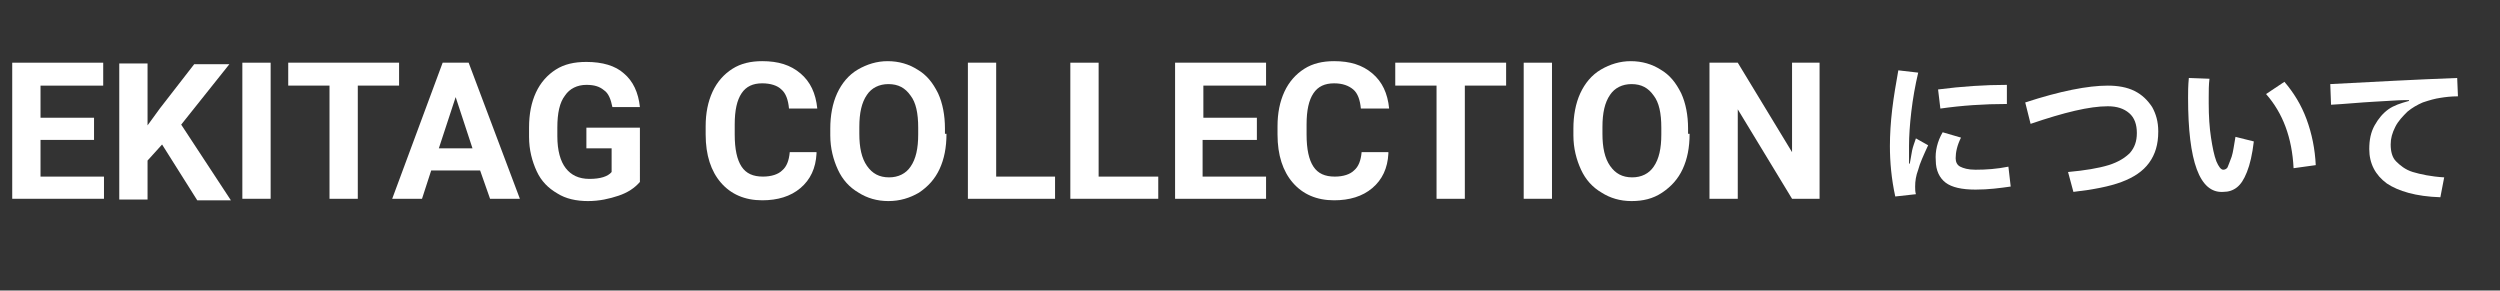 <?xml version="1.0" encoding="utf-8"?>
<!-- Generator: Adobe Illustrator 27.4.0, SVG Export Plug-In . SVG Version: 6.00 Build 0)  -->
<svg version="1.1" id="レイヤー_1" xmlns="http://www.w3.org/2000/svg" xmlns:xlink="http://www.w3.org/1999/xlink" x="0px"
	 y="0px" viewBox="0 0 327 38" style="enable-background:new 0 0 327 38;" xml:space="preserve">
<rect x="0" y="0" width="327" height="38" fill="#333333" stroke="none"/>
<style type="text/css">
	.st0{enable-background:new    ;}
	.st1{fill:#FFFFFF;}
</style>
<g id="グループ_16092" transform="translate(-20 -5637)">
	<g class="st0">
		<path class="st1" d="M32.3,5655.3h-7v4.8h8.3v2.9H21.6v-17.8h11.9v3h-8.2v4.2h7V5655.3z"/>
		<path class="st1" d="M41.2,5655.9l-1.9,2.1v5.1h-3.7v-17.8h3.7v8.1l1.6-2.2l4.5-5.8H50l-6.3,7.9l6.5,9.9h-4.4L41.2,5655.9z"/>
		<path class="st1" d="M55.4,5663h-3.7v-17.8h3.7V5663z"/>
		<path class="st1" d="M72.2,5648.2h-5.4v14.8h-3.7v-14.8h-5.4v-3h14.5V5648.2z"/>
		<path class="st1" d="M82.8,5659.3h-6.4l-1.2,3.7h-3.9l6.6-17.8h3.4L88,5663h-3.9L82.8,5659.3z M77.4,5656.4h4.4l-2.2-6.7
			L77.4,5656.4z"/>
		<path class="st1" d="M103.7,5660.8c-0.7,0.8-1.6,1.4-2.8,1.8c-1.2,0.4-2.5,0.7-4,0.7c-1.5,0-2.9-0.3-4-1c-1.2-0.7-2.1-1.6-2.7-2.9
			c-0.6-1.3-1-2.8-1-4.5v-1.2c0-1.8,0.3-3.3,0.9-4.6c0.6-1.3,1.5-2.3,2.6-3c1.1-0.7,2.4-1,4-1c2.1,0,3.8,0.5,4.9,1.5
			c1.2,1,1.9,2.5,2.1,4.4h-3.6c-0.2-1-0.5-1.8-1.1-2.2c-0.6-0.5-1.3-0.7-2.3-0.7c-1.2,0-2.2,0.5-2.8,1.4c-0.7,0.9-1,2.3-1,4.2v1.1
			c0,1.9,0.4,3.3,1.1,4.2s1.7,1.4,3.1,1.4c1.4,0,2.4-0.3,2.9-0.9v-3.1h-3.3v-2.7h7V5660.8z"/>
		<path class="st1" d="M126.8,5657.1c-0.1,1.9-0.8,3.4-2.1,4.5c-1.3,1.1-3,1.6-5,1.6c-2.3,0-4.1-0.8-5.4-2.3c-1.3-1.5-2-3.6-2-6.3
			v-1.1c0-1.7,0.3-3.2,0.9-4.5c0.6-1.3,1.5-2.3,2.6-3c1.1-0.7,2.4-1,3.9-1c2.1,0,3.7,0.5,5,1.6c1.3,1.1,2,2.6,2.2,4.6h-3.7
			c-0.1-1.1-0.4-2-1-2.5c-0.5-0.5-1.4-0.8-2.5-0.8c-1.2,0-2.1,0.4-2.7,1.3c-0.6,0.9-0.9,2.2-0.9,4.1v1.3c0,1.9,0.3,3.3,0.9,4.2
			c0.6,0.9,1.5,1.3,2.8,1.3c1.1,0,2-0.3,2.5-0.8c0.6-0.5,0.9-1.3,1-2.4H126.8z"/>
		<path class="st1" d="M143.8,5654.5c0,1.8-0.3,3.3-0.9,4.6c-0.6,1.3-1.5,2.3-2.7,3.1c-1.2,0.7-2.5,1.1-4,1.1
			c-1.5,0-2.8-0.4-3.9-1.1c-1.2-0.7-2.1-1.7-2.7-3c-0.6-1.3-1-2.8-1-4.5v-0.9c0-1.7,0.3-3.3,0.9-4.6c0.6-1.3,1.5-2.4,2.7-3.1
			c1.2-0.7,2.5-1.1,3.9-1.1c1.5,0,2.8,0.4,3.9,1.1c1.2,0.7,2,1.7,2.7,3.1c0.6,1.3,0.9,2.9,0.9,4.6V5654.5z M140.1,5653.7
			c0-1.9-0.3-3.3-1-4.2c-0.7-1-1.6-1.5-2.9-1.5c-1.2,0-2.2,0.5-2.8,1.4c-0.7,1-1,2.4-1,4.2v0.9c0,1.8,0.3,3.2,1,4.2
			c0.7,1,1.6,1.5,2.9,1.5c1.2,0,2.2-0.5,2.8-1.4c0.7-1,1-2.4,1-4.2V5653.7z"/>
		<path class="st1" d="M150.2,5660.1h7.8v2.9h-11.4v-17.8h3.7V5660.1z"/>
		<path class="st1" d="M163.7,5660.1h7.8v2.9H160v-17.8h3.7V5660.1z"/>
		<path class="st1" d="M184.3,5655.3h-7v4.8h8.3v2.9h-11.9v-17.8h11.9v3h-8.2v4.2h7V5655.3z"/>
		<path class="st1" d="M201.6,5657.1c-0.1,1.9-0.8,3.4-2.1,4.5c-1.3,1.1-3,1.6-5,1.6c-2.3,0-4.1-0.8-5.4-2.3c-1.3-1.5-2-3.6-2-6.3
			v-1.1c0-1.7,0.3-3.2,0.9-4.5c0.6-1.3,1.5-2.3,2.6-3c1.1-0.7,2.4-1,3.9-1c2.1,0,3.7,0.5,5,1.6c1.3,1.1,2,2.6,2.2,4.6H198
			c-0.1-1.1-0.4-2-1-2.5s-1.4-0.8-2.5-0.8c-1.2,0-2.1,0.4-2.7,1.3c-0.6,0.9-0.9,2.2-0.9,4.1v1.3c0,1.9,0.3,3.3,0.9,4.2
			s1.5,1.3,2.8,1.3c1.1,0,2-0.3,2.5-0.8c0.6-0.5,0.9-1.3,1-2.4H201.6z"/>
		<path class="st1" d="M217,5648.2h-5.4v14.8h-3.7v-14.8h-5.4v-3H217V5648.2z"/>
		<path class="st1" d="M223,5663h-3.7v-17.8h3.7V5663z"/>
		<path class="st1" d="M241,5654.5c0,1.8-0.3,3.3-0.9,4.6c-0.6,1.3-1.5,2.3-2.7,3.1s-2.5,1.1-4,1.1c-1.5,0-2.8-0.4-3.9-1.1
			c-1.2-0.7-2.1-1.7-2.7-3c-0.6-1.3-1-2.8-1-4.5v-0.9c0-1.7,0.3-3.3,0.9-4.6c0.6-1.3,1.5-2.4,2.7-3.1c1.2-0.7,2.5-1.1,3.9-1.1
			c1.5,0,2.8,0.4,3.9,1.1c1.2,0.7,2,1.7,2.7,3.1c0.6,1.3,0.9,2.9,0.9,4.6V5654.5z M237.3,5653.7c0-1.9-0.3-3.3-1-4.2
			c-0.7-1-1.6-1.5-2.9-1.5c-1.2,0-2.2,0.5-2.8,1.4c-0.7,1-1,2.4-1,4.2v0.9c0,1.8,0.3,3.2,1,4.2c0.7,1,1.6,1.5,2.9,1.5
			c1.2,0,2.2-0.5,2.8-1.4c0.7-1,1-2.4,1-4.2V5653.7z"/>
		<path class="st1" d="M258.1,5663h-3.7l-7.1-11.7v11.7h-3.7v-17.8h3.7l7.1,11.7v-11.7h3.6V5663z"/>
	</g>
	<g class="st0">
		<path class="st1" d="M267.9,5662.7c-0.5-2.3-0.7-4.5-0.7-6.6c0-1.5,0.1-3.1,0.3-4.8c0.2-1.7,0.5-3.4,0.8-5.1l2.6,0.3
			c-0.4,1.7-0.7,3.4-0.9,5.1c-0.2,1.7-0.3,3.2-0.3,4.5c0,1.2,0,1.9,0,2.3h0.1c0.1-0.6,0.2-1.2,0.3-1.7c0.1-0.5,0.3-1,0.5-1.6
			l1.6,0.9c-0.6,1.3-1.1,2.4-1.3,3.2c-0.3,0.8-0.4,1.5-0.4,2.2c0,0.3,0,0.7,0.1,1L267.9,5662.7z M274.1,5654.3l2.4,0.7
			c-0.5,1-0.7,1.9-0.7,2.7c0,0.5,0.2,0.9,0.6,1.1c0.4,0.2,1,0.4,2,0.4c1.4,0,2.8-0.1,4.3-0.4l0.3,2.6c-1.4,0.2-2.9,0.4-4.6,0.4
			c-1.8,0-3.1-0.3-3.9-0.9c-0.8-0.6-1.3-1.6-1.3-2.9C273.1,5656.8,273.4,5655.5,274.1,5654.3z M273.5,5648.7c3.1-0.4,6.1-0.6,9-0.6
			v2.5c-3,0-5.9,0.2-8.7,0.6L273.5,5648.7z"/>
		<path class="st1" d="M284.9,5650.4c4.6-1.5,8.2-2.2,10.8-2.2c1.3,0,2.5,0.2,3.5,0.7c1,0.5,1.7,1.2,2.3,2.1
			c0.5,0.9,0.8,1.9,0.8,3.2c0,1.7-0.4,3-1.2,4.1c-0.8,1.1-2,1.9-3.6,2.5s-3.7,1-6.3,1.3l-0.7-2.6c2.2-0.2,4-0.5,5.3-0.9
			c1.3-0.4,2.2-1,2.8-1.6c0.6-0.7,0.9-1.5,0.9-2.6c0-1.1-0.3-2-1-2.6c-0.7-0.6-1.6-0.9-2.8-0.9c-2.4,0-5.7,0.8-10.1,2.3
			L284.9,5650.4z"/>
		<path class="st1" d="M306.2,5649.8c0-0.7,0-1.6,0.1-2.6l2.7,0.1c-0.1,0.8-0.1,1.6-0.1,2.5v0.7c0,1.7,0.1,3.2,0.3,4.5
			c0.2,1.3,0.4,2.3,0.7,3.1c0.3,0.7,0.6,1.1,0.9,1.1c0.2,0,0.5-0.1,0.6-0.4s0.3-0.7,0.5-1.3c0.2-0.6,0.3-1.5,0.5-2.6l2.4,0.6
			c-0.2,1.7-0.5,3-0.9,4s-0.8,1.6-1.3,2s-1.1,0.6-1.8,0.6C307.7,5662.3,306.2,5658.1,306.2,5649.8z M320,5659
			c-0.2-4-1.4-7.2-3.6-9.7l2.4-1.6c1.2,1.4,2.2,3,2.9,4.9c0.7,1.9,1.1,3.9,1.2,6L320,5659z"/>
		<path class="st1" d="M339.2,5662.8c-3.2-0.1-5.5-0.8-7-1.8c-1.5-1.1-2.3-2.6-2.3-4.5c0-1.2,0.2-2.2,0.7-3.1
			c0.5-0.9,1.1-1.6,1.8-2.1c0.7-0.5,1.6-0.8,2.7-1.1l0-0.1l-0.7,0c-0.7,0-1.9,0.1-3.8,0.2c-1.9,0.1-3.8,0.3-5.7,0.4l-0.1-2.7
			c5.7-0.3,11.2-0.6,16.6-0.8l0.1,2.4c-0.9,0-1.7,0.1-2.3,0.2c-0.7,0.1-1.4,0.3-2.3,0.6c-0.7,0.3-1.4,0.7-2,1.2
			c-0.6,0.6-1.2,1.2-1.6,2c-0.4,0.8-0.6,1.5-0.6,2.3c0,0.9,0.2,1.7,0.7,2.2s1.2,1.1,2.2,1.4s2.4,0.6,4.1,0.7L339.2,5662.8z"/>
	</g>
</g>
</svg>
